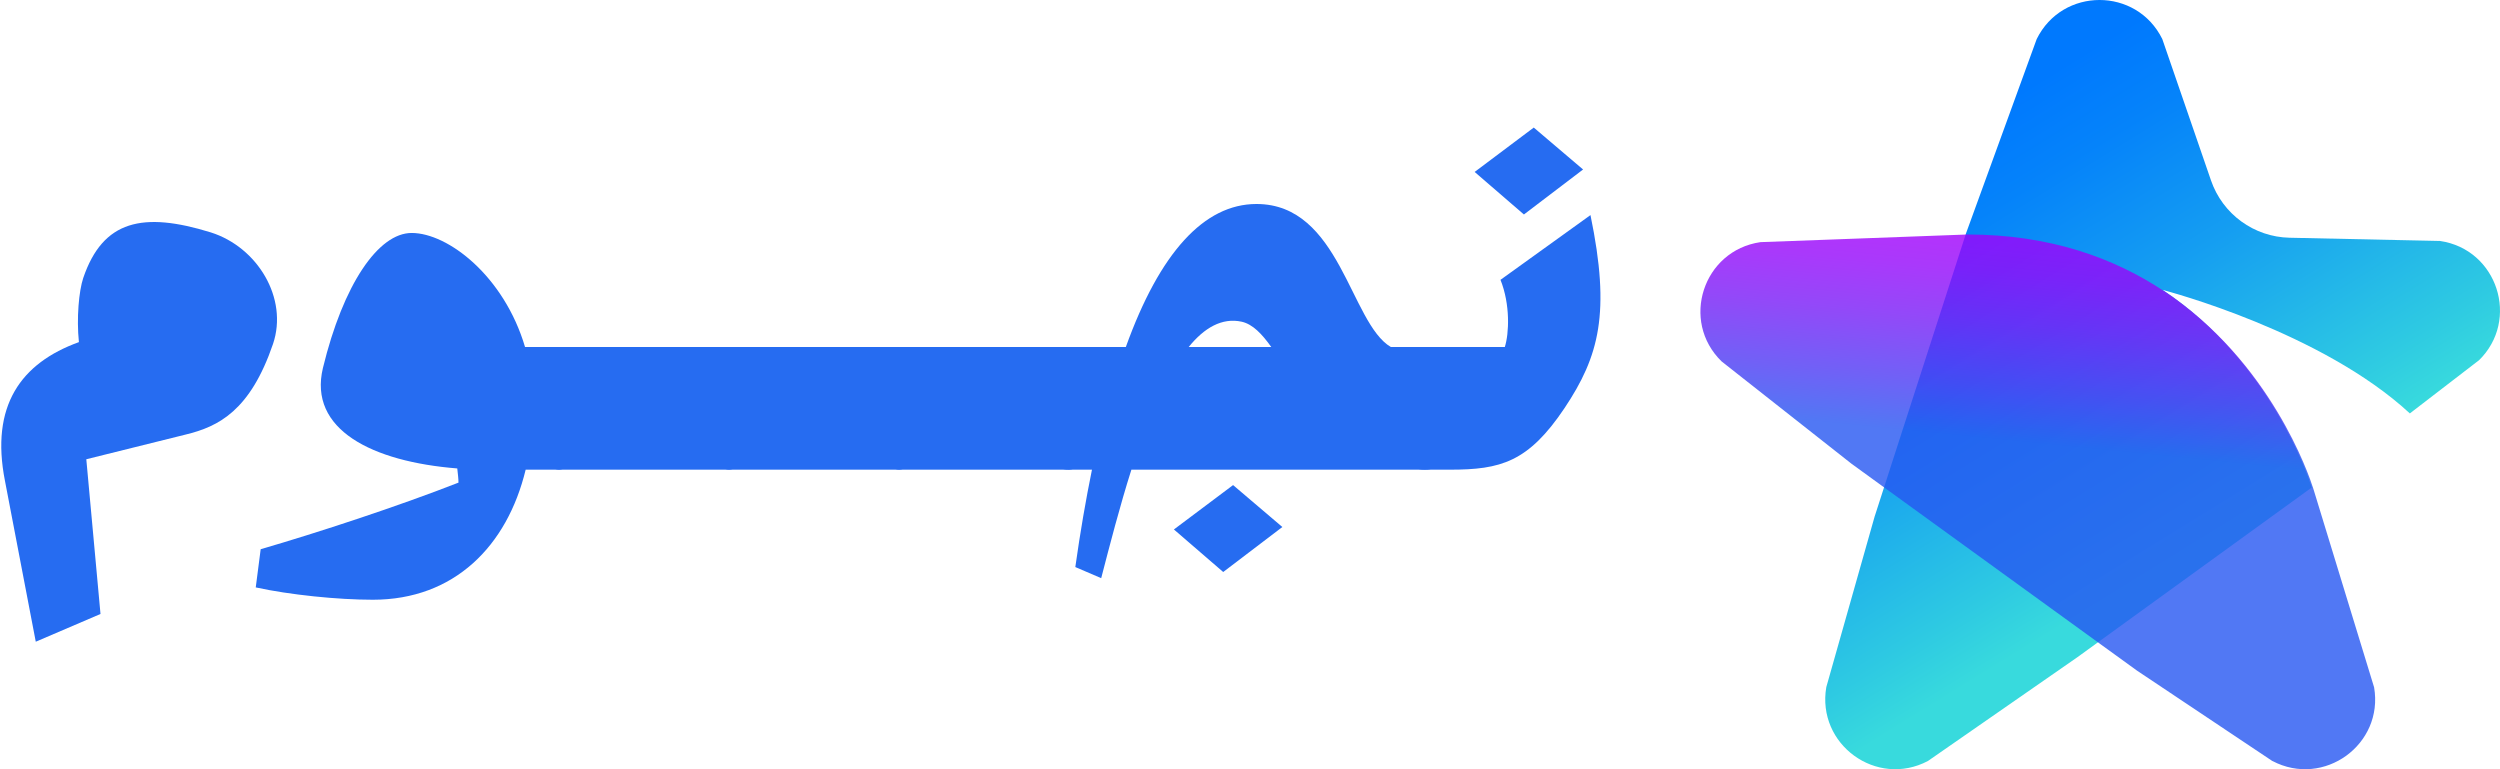 <svg width="117" height="36" viewBox="0 0 117 36" fill="none" xmlns="http://www.w3.org/2000/svg">
<path d="M9.865 10.876C6.693 9.895 4.818 10.299 3.895 13.011C3.693 13.616 3.577 14.886 3.693 16.011C0.982 16.992 -0.46 18.983 0.232 22.503L1.674 30.032L4.703 28.734L4.039 21.493L8.682 20.339C10.239 19.964 11.71 19.213 12.777 16.098C13.498 13.962 12.056 11.568 9.865 10.876Z" fill="#266CF1"/>
<path d="M26.129 16.241H24.572C23.592 12.922 20.967 10.903 19.266 10.903C17.709 10.903 16.065 13.297 15.113 17.221C14.42 20.106 17.421 21.606 21.4 21.923C21.429 22.183 21.457 22.414 21.457 22.587C18.66 23.683 14.882 24.924 12.2 25.703L11.969 27.491C13.556 27.838 15.805 28.068 17.449 28.068C21.256 28.068 23.735 25.559 24.601 21.981H26.158C26.418 21.981 26.619 21.779 26.619 21.491V16.73C26.619 16.471 26.446 16.241 26.129 16.241Z" fill="#266CF1"/>
<path d="M26.158 21.98H34.117C34.377 21.98 34.579 21.778 34.579 21.49V16.729C34.579 16.47 34.406 16.239 34.089 16.239H26.187C25.87 16.239 25.697 16.47 25.697 16.729V21.49C25.697 21.778 25.898 21.98 26.158 21.98Z" fill="#266CF1"/>
<path d="M34.118 21.98H42.077C42.337 21.98 42.538 21.778 42.538 21.49V16.729C42.538 16.47 42.365 16.239 42.048 16.239H34.146C33.829 16.239 33.656 16.47 33.656 16.729V21.49C33.656 21.778 33.858 21.98 34.118 21.98Z" fill="#266CF1"/>
<path d="M42.077 21.98H50.036C50.296 21.98 50.498 21.778 50.498 21.49V16.729C50.498 16.47 50.325 16.239 50.008 16.239H42.105C41.789 16.239 41.616 16.47 41.616 16.729V21.49C41.616 21.778 41.817 21.98 42.077 21.98Z" fill="#266CF1"/>
<path d="M66.676 16.24H65.091C63.186 15.114 62.725 9.547 58.803 9.547C56.352 9.547 54.276 11.826 52.689 16.24H50.036C49.719 16.24 49.575 16.268 49.575 16.643V21.663C49.575 21.866 49.633 21.981 50.036 21.981H51.104C50.816 23.395 50.556 24.894 50.325 26.538L51.536 27.058C51.94 25.5 52.401 23.712 52.949 21.981H66.676C67.081 21.981 67.138 21.866 67.138 21.663V16.643C67.138 16.268 66.994 16.24 66.676 16.24ZM58.111 15.056C58.63 15.172 59.063 15.634 59.496 16.24H55.631C56.352 15.346 57.188 14.854 58.111 15.056ZM54.939 24.779L57.246 26.77L60.014 24.664L57.708 22.702L54.939 24.779Z" fill="#266CF1"/>
<path d="M71.319 10.038L74.088 7.932L71.78 5.97L69.013 8.047L71.319 10.038ZM74.434 10.066L70.223 13.096C70.685 14.25 70.628 15.605 70.425 16.241H66.676C66.359 16.241 66.215 16.269 66.215 16.644V21.663C66.215 21.866 66.273 21.981 66.676 21.981H67.859C70.223 21.981 71.522 21.635 73.222 19.096C74.837 16.673 75.385 14.653 74.434 10.066Z" fill="#266CF1"/>
<path d="M116.006 16.867L112.781 19.348C108.656 15.53 101.44 13.628 101.216 13.57C106.21 16.896 108.005 22.227 108.189 22.815L98.163 30.075L97.23 30.752L97.212 30.764L90.226 35.615C87.822 36.882 85.011 34.838 85.471 32.156L87.737 24.159L87.745 24.137L88.17 22.82L92.011 10.917L95.317 1.829C96.521 -0.61 99.995 -0.61 101.196 1.829L103.474 8.442C104.017 10.02 105.486 11.091 107.153 11.126L114.19 11.277C116.879 11.667 117.952 14.976 116.006 16.872V16.867Z" fill="url(#paint0_linear_3284_12968)"/>
<path opacity="0.8" d="M106.35 35.619L100.013 31.386L98.227 30.093L88.235 22.853L86.645 21.699L80.573 16.916C78.627 15.023 79.701 11.724 82.389 11.332L86.199 11.192L92.076 10.974C95.94 10.974 98.952 12.081 101.274 13.623C101.274 13.623 101.274 13.623 101.278 13.623H101.282C106.276 16.941 108.071 22.26 108.255 22.847C108.264 22.881 108.272 22.899 108.272 22.899L109.982 28.488L111.108 32.166C111.568 34.84 108.757 36.879 106.354 35.617L106.35 35.619Z" fill="url(#paint1_linear_3284_12968)"/>
<defs>
<linearGradient id="paint0_linear_3284_12968" x1="90.724" y1="6.595" x2="102.466" y2="25.626" gradientUnits="userSpaceOnUse">
<stop stop-color="#0079FE"/>
<stop offset="0.18" stop-color="#0583FA"/>
<stop offset="0.48" stop-color="#159EF1"/>
<stop offset="0.87" stop-color="#2ECAE2"/>
<stop offset="1" stop-color="#38DADD"/>
</linearGradient>
<linearGradient id="paint1_linear_3284_12968" x1="96.566" y1="11.688" x2="95.656" y2="20.796" gradientUnits="userSpaceOnUse">
<stop stop-color="#9F00FB"/>
<stop offset="0.15" stop-color="#9407FA"/>
<stop offset="0.4" stop-color="#791AF7"/>
<stop offset="0.73" stop-color="#4D39F4"/>
<stop offset="1" stop-color="#2556F1"/>
</linearGradient>
</defs>
</svg>
